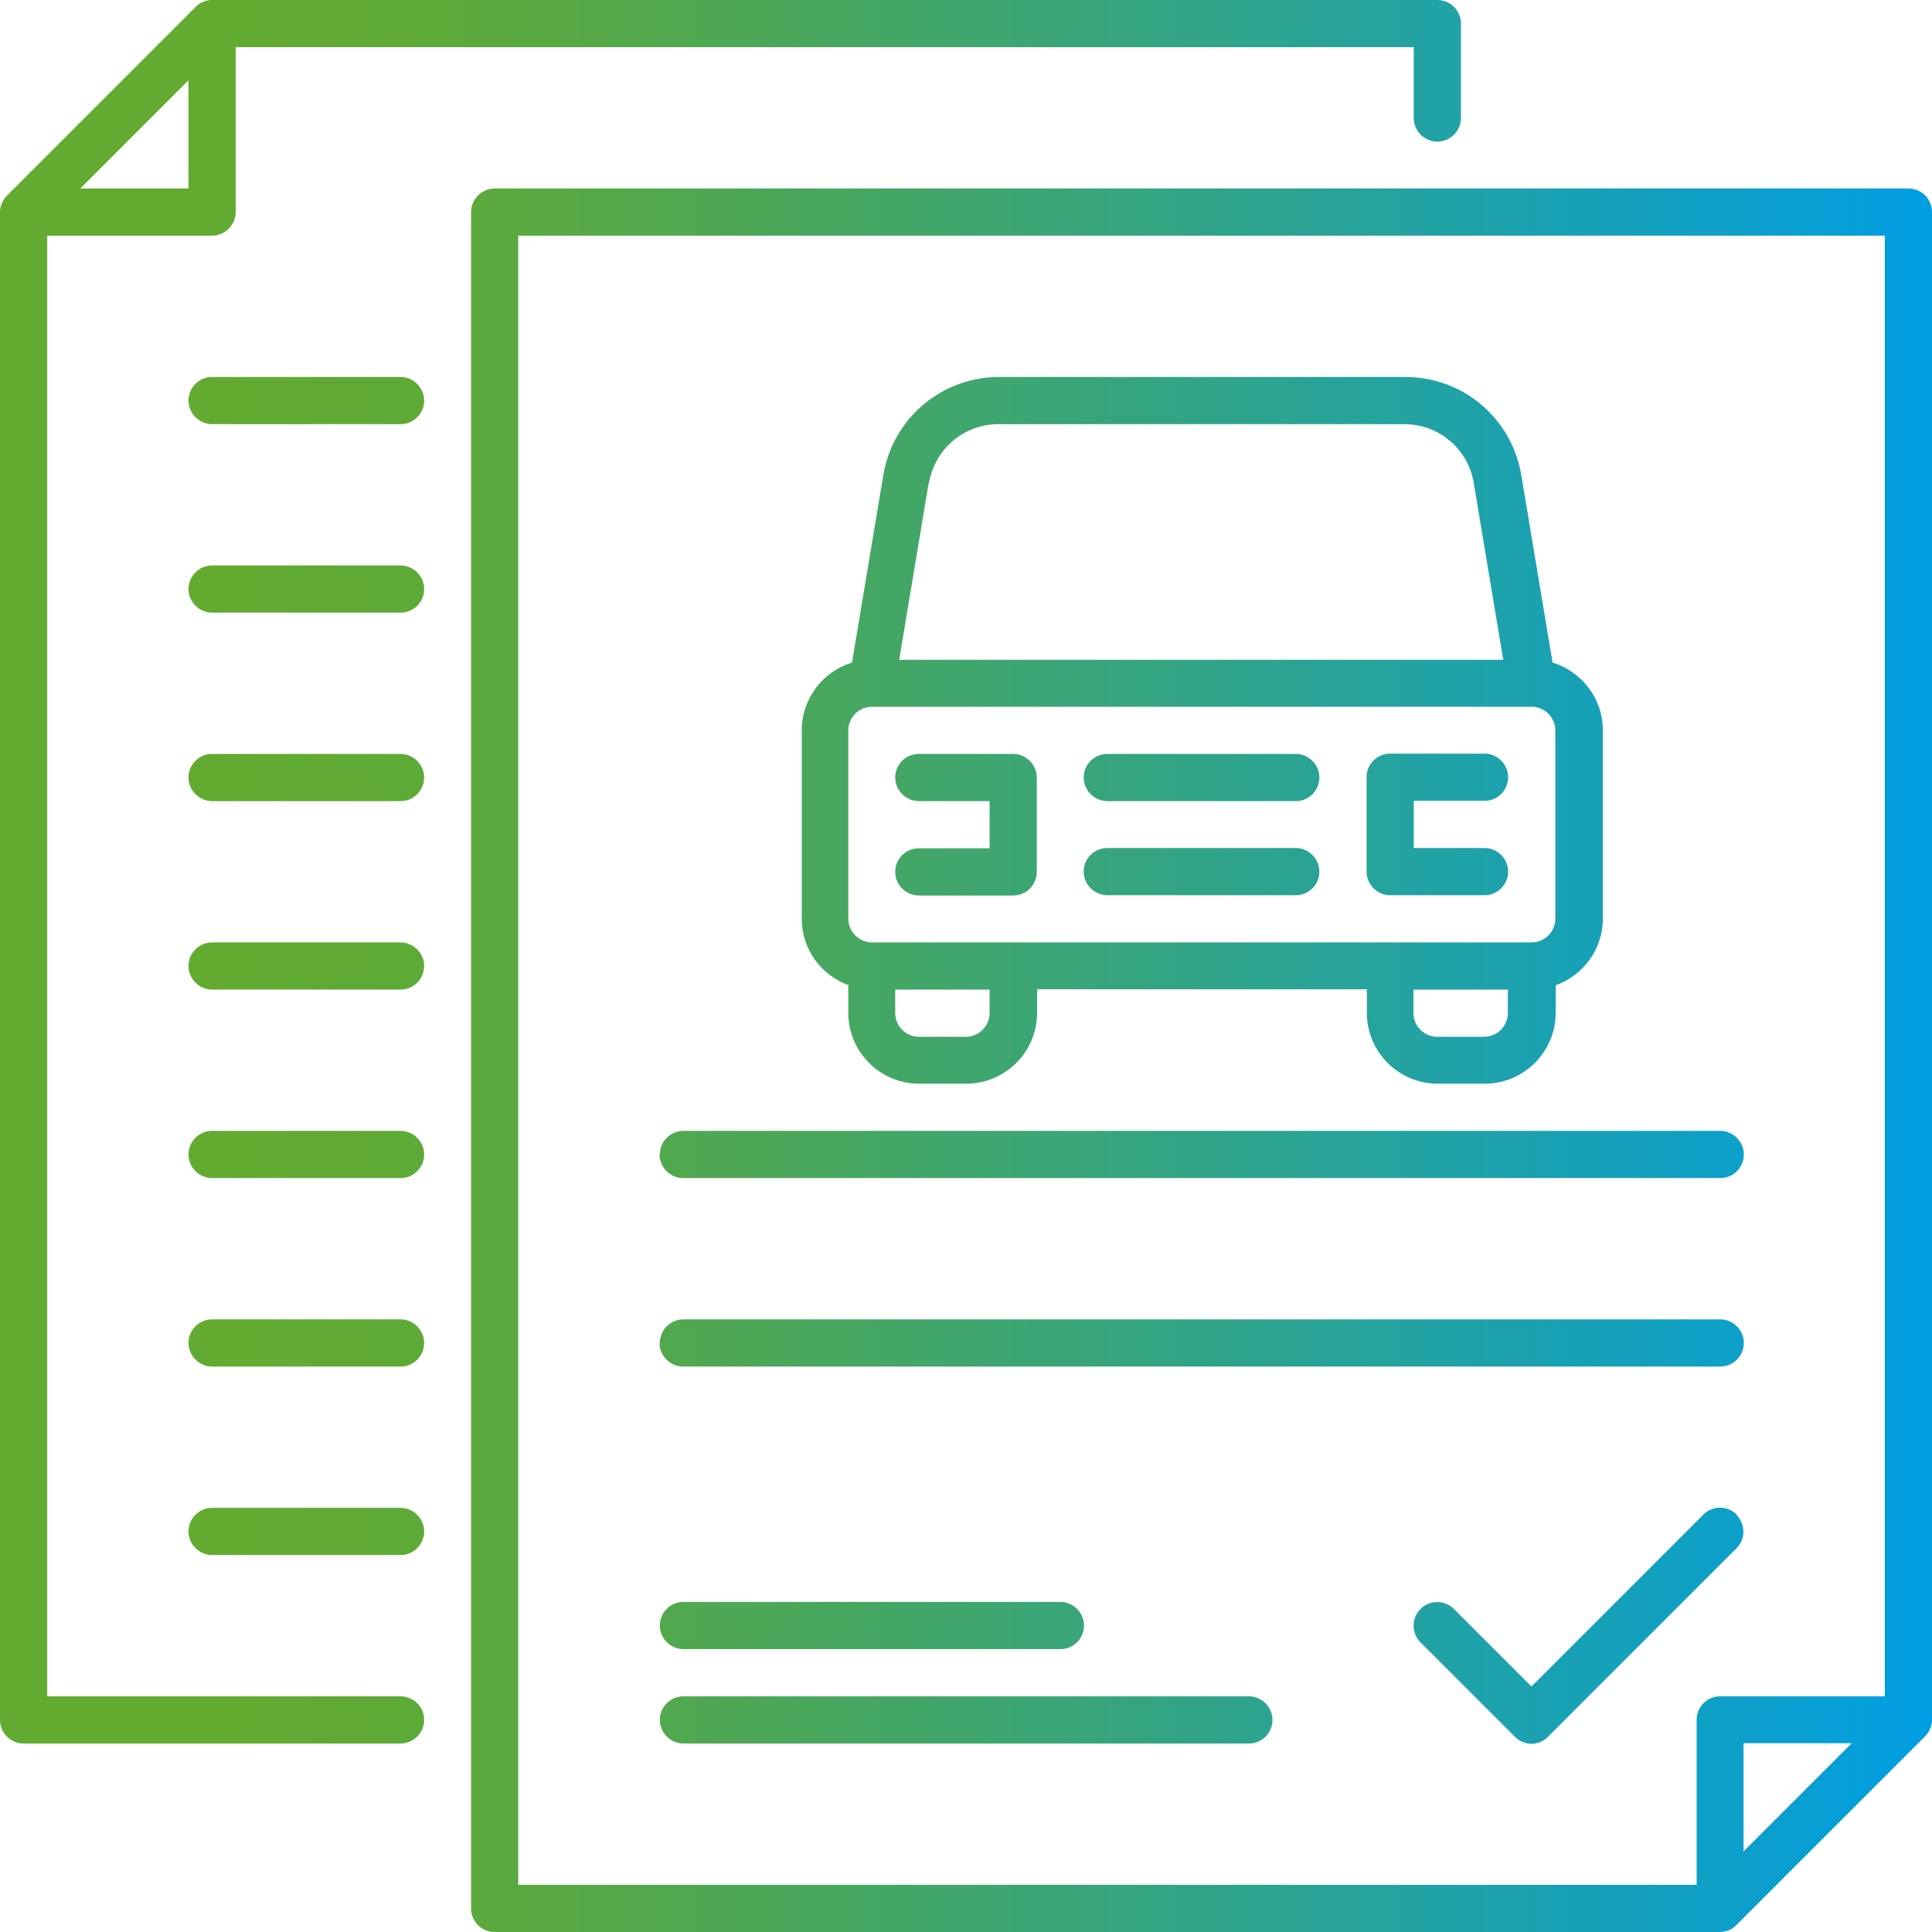 <?xml version="1.0" encoding="UTF-8"?><svg id="Vrstva_2" xmlns="http://www.w3.org/2000/svg" xmlns:xlink="http://www.w3.org/1999/xlink" viewBox="0 0 63.04 63.04"><defs><style>.cls-1{fill:url(#Nepojmenovaný_přechod_8);stroke-width:0px;}</style><linearGradient id="Nepojmenovaný_přechod_8" x1="0" y1="31.52" x2="63.04" y2="31.52" gradientUnits="userSpaceOnUse"><stop offset=".11" stop-color="#62ab30"/><stop offset=".21" stop-color="#5eaa37"/><stop offset=".33" stop-color="#53a84a"/><stop offset=".58" stop-color="#36a57e"/><stop offset=".93" stop-color="#099fd1"/><stop offset="1" stop-color="#009ee3"/></linearGradient></defs><g id="Vrstva_1-2"><path class="cls-1" d="M27.68,32.15v.9c0,1.27,1.03,2.31,2.31,2.31h1.54c1.27,0,2.31-1.04,2.31-2.31v-.77h10.76v.77c0,1.27,1.03,2.31,2.31,2.31h1.54c1.27,0,2.31-1.04,2.31-2.31v-.9c.89-.32,1.54-1.17,1.54-2.17v-6.15c0-1.04-.69-1.92-1.64-2.21l-1.02-6.11c-.31-1.86-1.9-3.21-3.79-3.21h-13.24c-1.89,0-3.48,1.35-3.79,3.21l-1.02,6.11c-.95.29-1.64,1.17-1.64,2.21v6.15c0,1,.64,1.85,1.54,2.17ZM32.29,33.06c0,.42-.35.77-.77.77h-1.54c-.42,0-.77-.35-.77-.77v-.77h3.08v.77ZM49.2,33.06c0,.42-.35.77-.77.77h-1.54c-.42,0-.77-.35-.77-.77v-.77h3.08v.77ZM30.31,15.77c.19-1.12,1.14-1.93,2.27-1.93h13.24c1.13,0,2.09.81,2.27,1.93l.96,5.76h-19.71l.96-5.76ZM27.68,23.83c0-.42.35-.77.77-.77h21.53c.42,0,.77.35.77.77v6.15c0,.42-.35.77-.77.77h-21.53c-.42,0-.77-.35-.77-.77v-6.15ZM32.29,27.68v-1.54h-2.31c-.42,0-.77-.35-.77-.77s.34-.77.77-.77h3.08c.42,0,.77.35.77.77v3.08c0,.42-.34.77-.77.77h-3.08c-.42,0-.77-.35-.77-.77s.34-.77.77-.77h2.31ZM44.59,28.44v-3.08c0-.42.34-.77.77-.77h3.08c.42,0,.77.35.77.77s-.34.77-.77.77h-2.31v1.54h2.31c.42,0,.77.35.77.77s-.34.77-.77.77h-3.08c-.42,0-.77-.35-.77-.77ZM35.36,25.37c0-.42.34-.77.77-.77h6.15c.42,0,.77.35.77.77s-.34.77-.77.77h-6.15c-.42,0-.77-.35-.77-.77ZM35.36,28.44c0-.42.34-.77.77-.77h6.15c.42,0,.77.35.77.77s-.34.77-.77.77h-6.15c-.42,0-.77-.35-.77-.77ZM62.27,6.15H16.14c-.42,0-.77.35-.77.77v55.35c0,.42.34.77.77.77h39.98c.2,0,.4-.08.54-.23l6.15-6.15c.14-.14.23-.34.23-.54V6.92c0-.42-.34-.77-.77-.77ZM56.89,60.41v-3.53h3.53l-3.53,3.53ZM61.5,55.35h-5.38c-.2,0-.4.08-.54.23-.14.14-.22.34-.22.54v5.38H16.91V7.69h44.59v47.66ZM13.07,55.35H1.54V7.69h5.38c.42,0,.77-.35.77-.77V1.54h38.44v2.31c0,.42.34.77.77.77s.77-.35.77-.77V.77c0-.42-.34-.77-.77-.77H6.92c-.2,0-.4.08-.54.23L.23,6.38c-.14.14-.23.34-.23.54v49.2c0,.42.34.77.77.77h12.3c.42,0,.77-.35.77-.77s-.34-.77-.77-.77ZM6.15,2.62v3.53h-3.53l3.53-3.53ZM21.53,37.67c0-.42.34-.77.77-.77h33.83c.42,0,.77.35.77.77s-.34.77-.77.77H22.29c-.42,0-.77-.35-.77-.77ZM21.53,43.82c0-.42.34-.77.77-.77h33.83c.42,0,.77.35.77.77s-.34.77-.77.77H22.29c-.42,0-.77-.35-.77-.77ZM21.53,56.12c0-.42.34-.77.77-.77h18.45c.42,0,.77.35.77.77s-.34.77-.77.77h-18.45c-.42,0-.77-.35-.77-.77ZM13.84,19.22c0,.42-.34.77-.77.77h-6.15c-.42,0-.77-.35-.77-.77s.34-.77.77-.77h6.15c.42,0,.77.35.77.77ZM13.84,13.07c0,.42-.34.77-.77.77h-6.15c-.42,0-.77-.35-.77-.77s.34-.77.77-.77h6.15c.42,0,.77.35.77.77ZM13.84,25.37c0,.42-.34.77-.77.77h-6.15c-.42,0-.77-.35-.77-.77s.34-.77.77-.77h6.15c.42,0,.77.35.77.77ZM13.84,31.52c0,.42-.34.77-.77.77h-6.15c-.42,0-.77-.35-.77-.77s.34-.77.77-.77h6.15c.42,0,.77.35.77.77ZM13.84,37.67c0,.42-.34.77-.77.77h-6.15c-.42,0-.77-.35-.77-.77s.34-.77.77-.77h6.15c.42,0,.77.35.77.77ZM13.84,43.82c0,.42-.34.77-.77.77h-6.15c-.42,0-.77-.35-.77-.77s.34-.77.77-.77h6.15c.42,0,.77.35.77.77ZM13.84,49.97c0,.42-.34.77-.77.77h-6.15c-.42,0-.77-.35-.77-.77s.34-.77.77-.77h6.15c.42,0,.77.35.77.77ZM56.66,49.43c.3.3.3.79,0,1.09l-6.15,6.15c-.15.15-.35.23-.54.23s-.39-.08-.54-.23l-3.08-3.08c-.3-.3-.3-.79,0-1.09s.79-.3,1.09,0l2.53,2.53,5.61-5.61c.3-.3.79-.3,1.09,0ZM21.53,53.04c0-.42.34-.77.77-.77h12.3c.42,0,.77.35.77.77s-.34.77-.77.77h-12.3c-.42,0-.77-.35-.77-.77Z"/></g></svg>